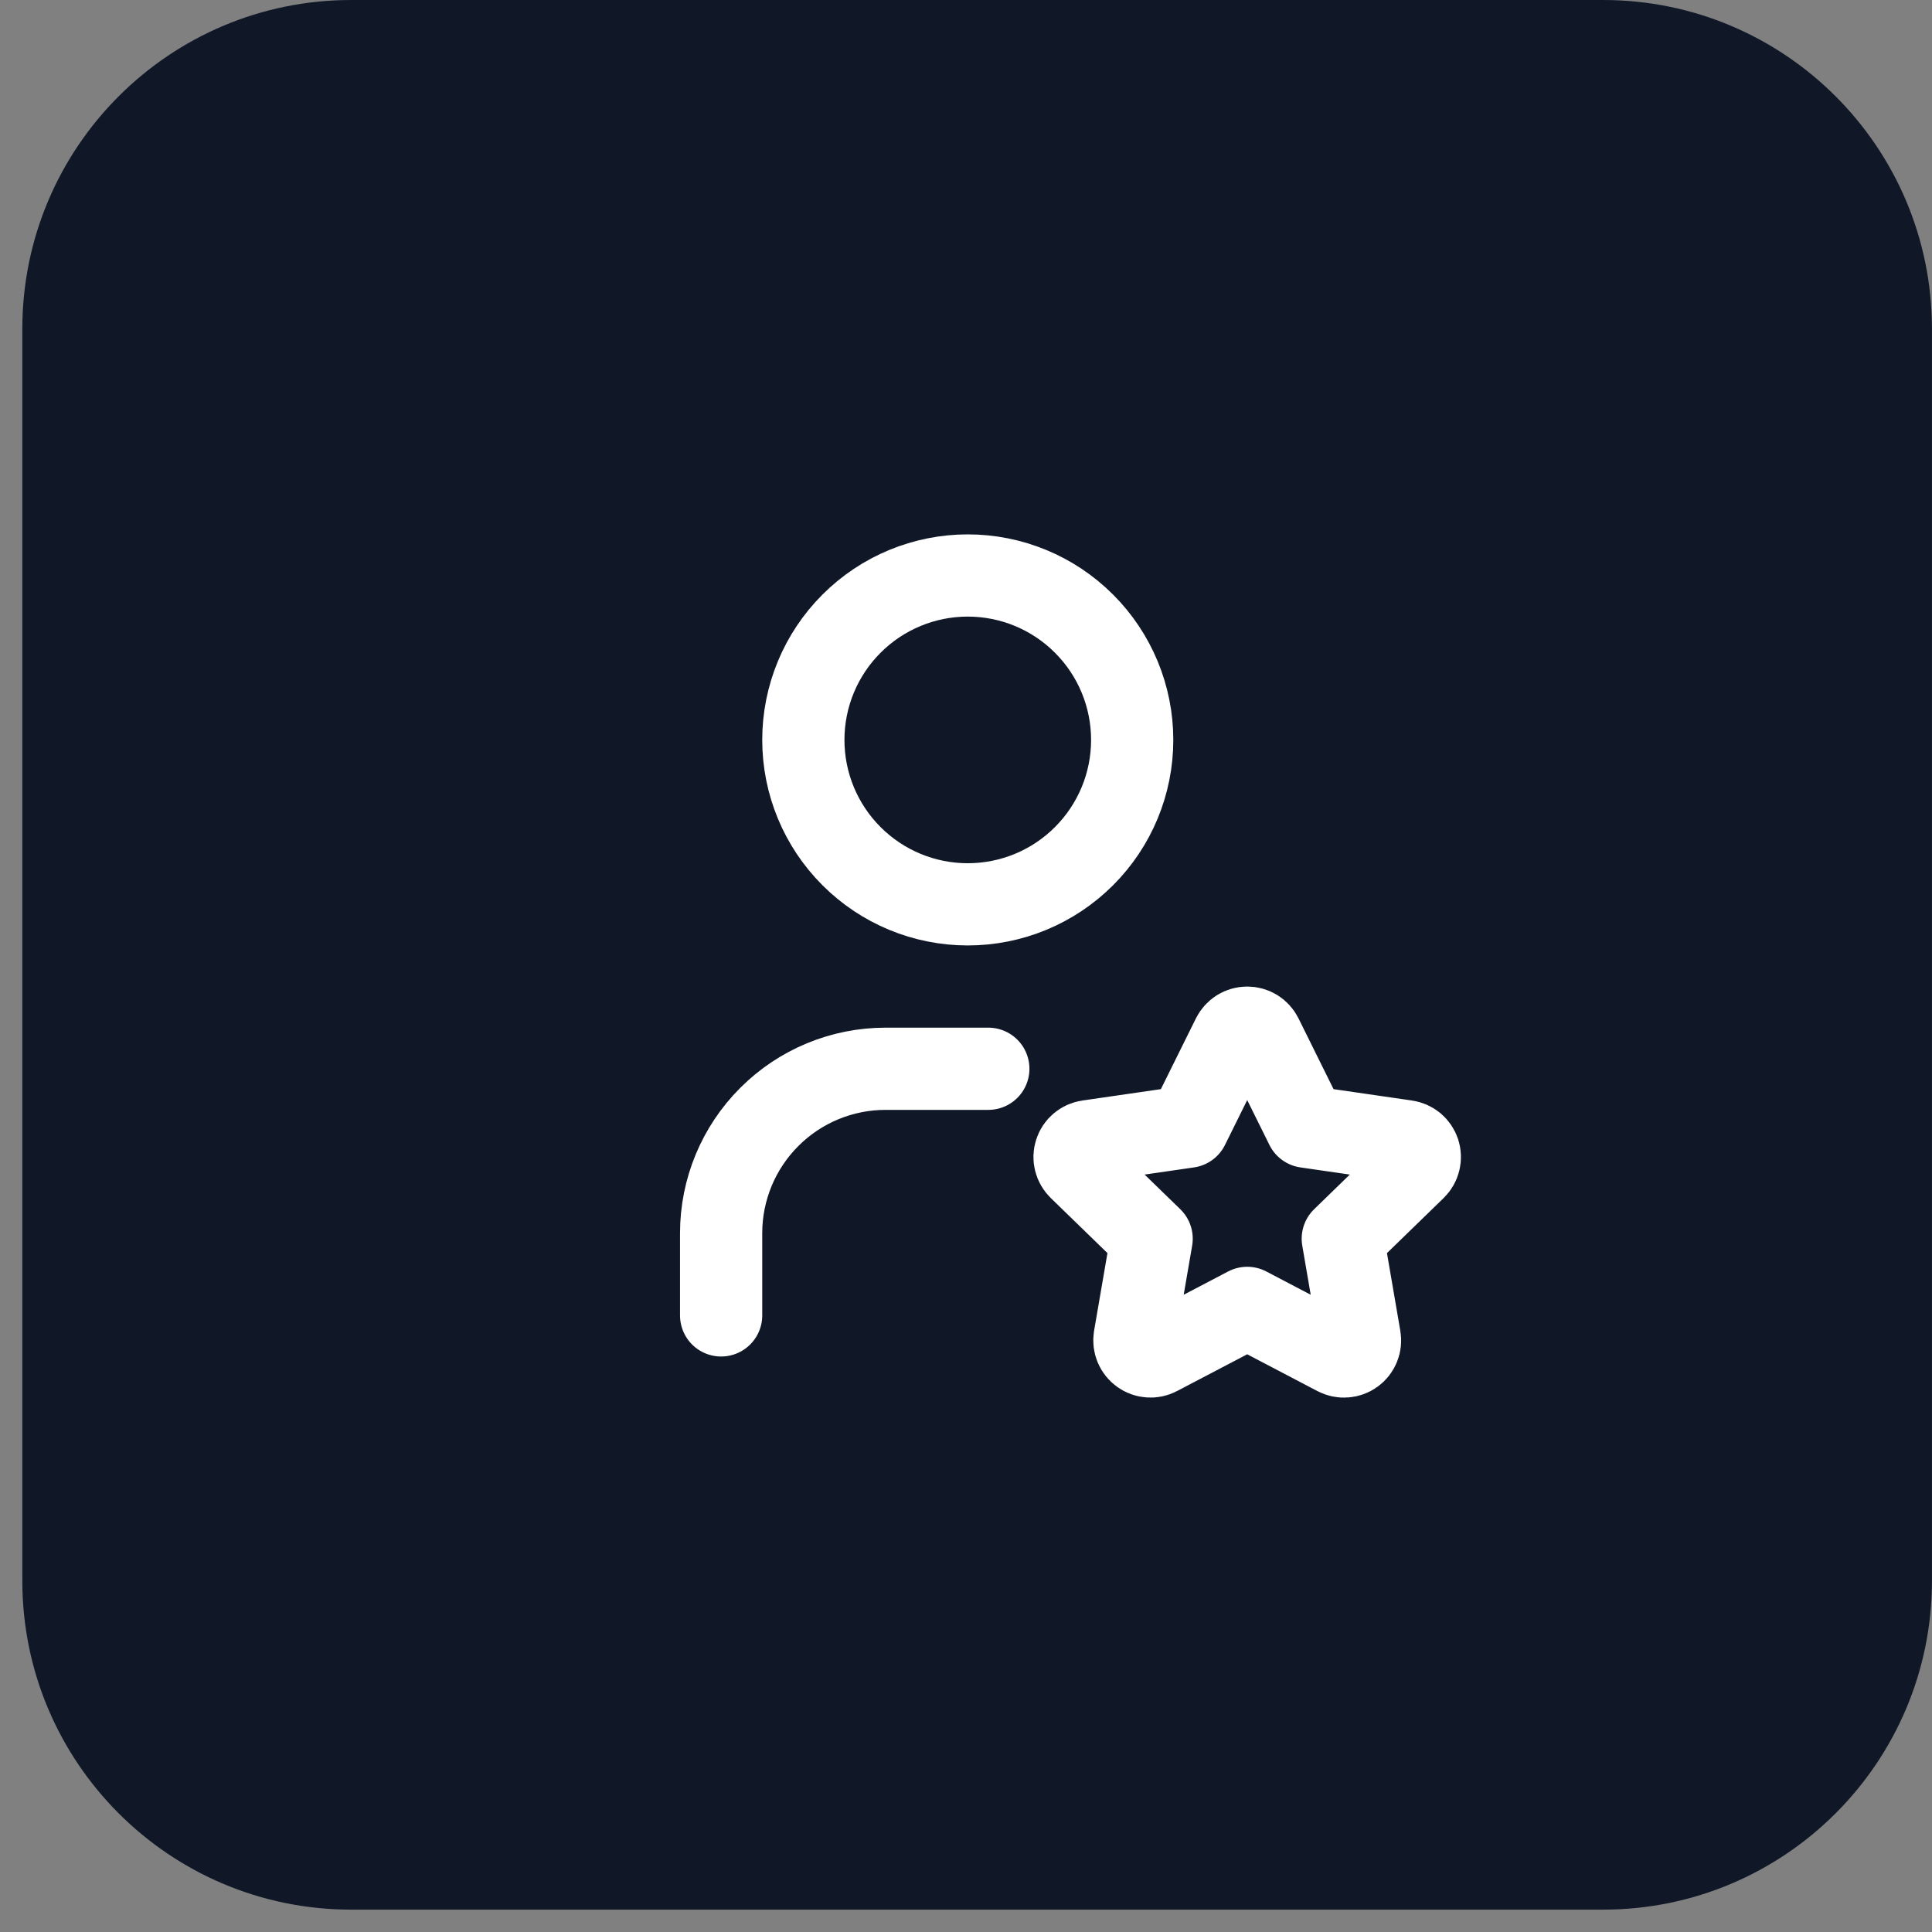 <svg width="47" height="47" viewBox="0 0 47 47" fill="none" xmlns="http://www.w3.org/2000/svg">
<rect x="0" y="0" width="47" height="47" fill="#808080" stroke="none"/>
<path d="M0.543 8C0.543 3.582 4.125 0 8.543 0H38.999C43.417 0 46.999 3.582 46.999 8V38.456C46.999 42.874 43.417 46.456 38.999 46.456H8.543C4.125 46.456 0.543 42.874 0.543 38.456V8Z" fill="#101828"/>
<g clip-path="url(#clip0_309_8680)">
<path d="M17.543 32V30C17.543 28.939 17.964 27.922 18.715 27.172C19.465 26.421 20.482 26 21.543 26H24.043M19.543 18C19.543 19.061 19.964 20.078 20.715 20.828C21.465 21.579 22.482 22 23.543 22C24.604 22 25.621 21.579 26.371 20.828C27.122 20.078 27.543 19.061 27.543 18C27.543 16.939 27.122 15.922 26.371 15.172C25.621 14.421 24.604 14 23.543 14C22.482 14 21.465 14.421 20.715 15.172C19.964 15.922 19.543 16.939 19.543 18ZM30.341 31.817L28.169 32.955C28.105 32.989 28.032 33.004 27.96 32.998C27.887 32.993 27.818 32.968 27.759 32.925C27.7 32.883 27.654 32.825 27.626 32.757C27.598 32.69 27.59 32.617 27.601 32.545L28.016 30.134L26.259 28.427C26.207 28.376 26.17 28.312 26.152 28.241C26.134 28.17 26.137 28.096 26.16 28.027C26.182 27.957 26.224 27.896 26.28 27.849C26.336 27.802 26.404 27.772 26.476 27.762L28.904 27.41L29.99 25.217C30.023 25.152 30.073 25.097 30.135 25.058C30.197 25.02 30.268 25 30.341 25C30.414 25 30.486 25.02 30.548 25.058C30.61 25.097 30.66 25.152 30.692 25.217L31.778 27.41L34.206 27.762C34.278 27.772 34.346 27.803 34.402 27.849C34.457 27.896 34.499 27.958 34.522 28.027C34.544 28.096 34.547 28.17 34.529 28.241C34.512 28.312 34.475 28.376 34.423 28.427L32.666 30.134L33.08 32.544C33.093 32.616 33.085 32.69 33.057 32.757C33.03 32.825 32.984 32.883 32.925 32.926C32.866 32.969 32.796 32.994 32.723 32.999C32.65 33.005 32.578 32.989 32.513 32.955L30.341 31.817Z" stroke="white" stroke-width="2" stroke-linecap="round" stroke-linejoin="round"/>
</g>
<defs>
<clipPath id="clip0_309_8680">
<rect width="24" height="24" fill="white" transform="translate(11.543 11)"/>
</clipPath>
</defs>
</svg>
